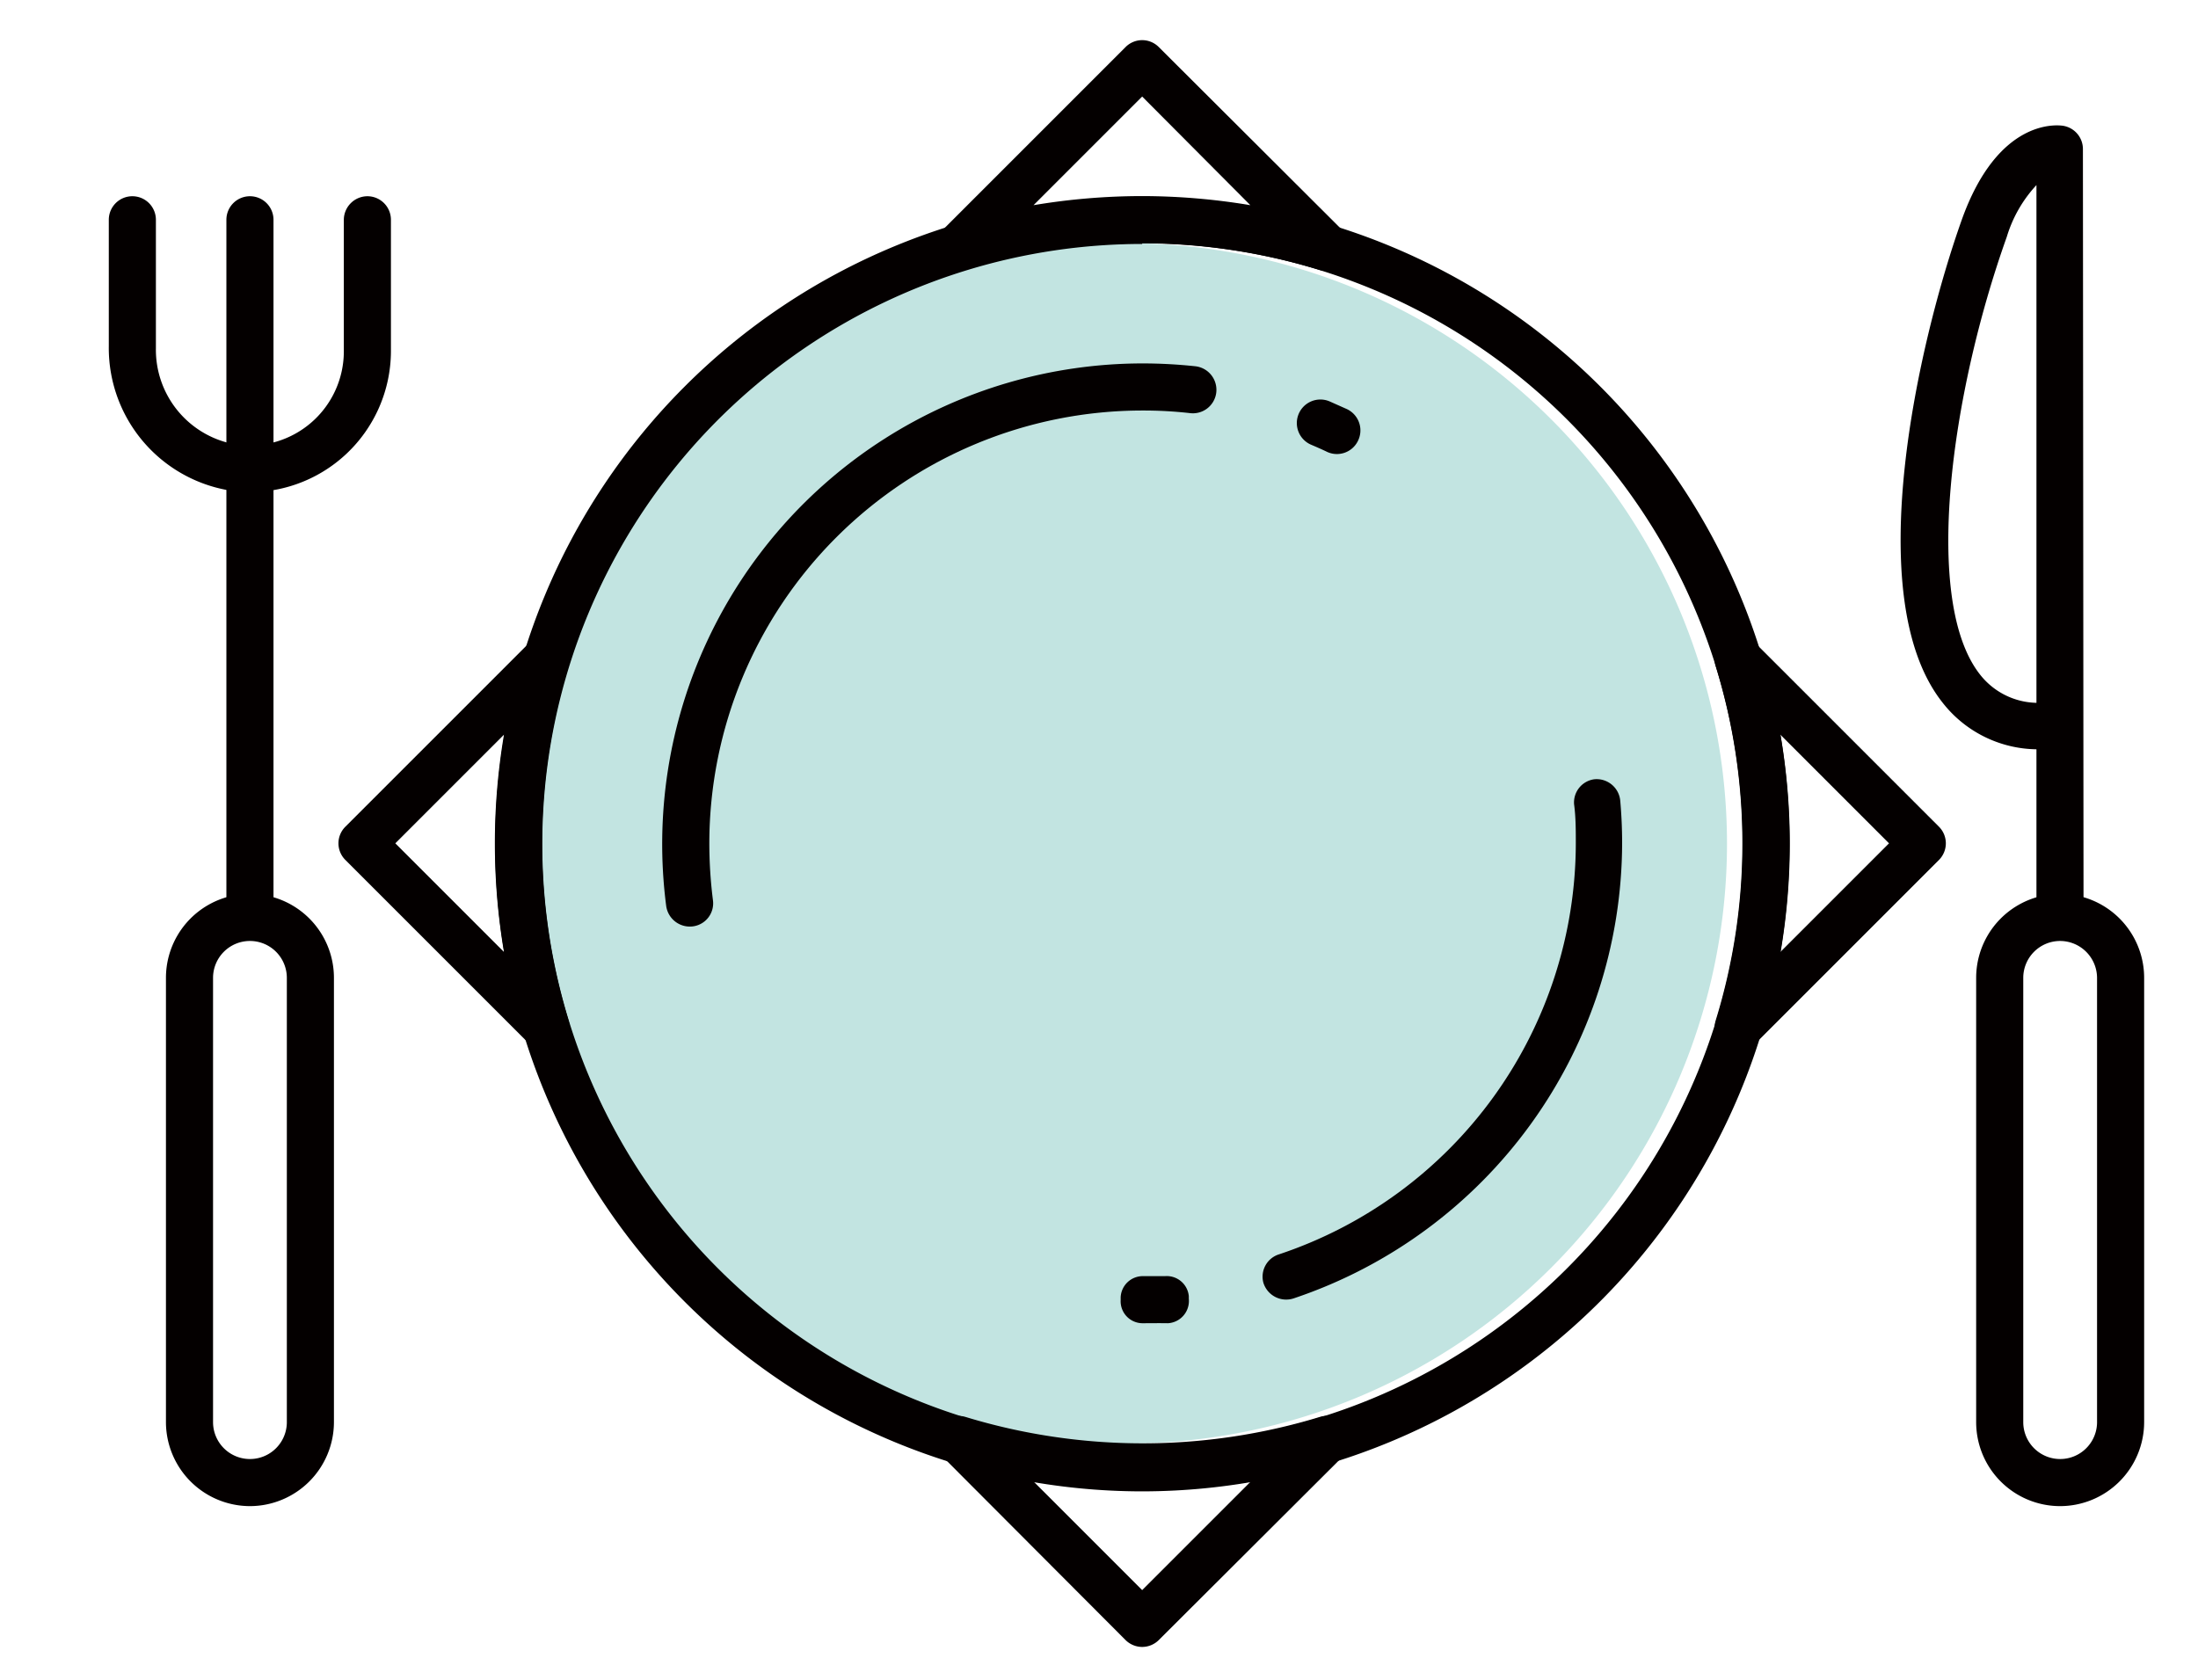 <svg viewBox="0 0 140 107" xmlns="http://www.w3.org/2000/svg"><path d="m71.75 15.49a38.23 38.23 0 1 0 38.25 38.23 38.27 38.27 0 0 0 -38.25-38.23z" fill="#c2e4e1"/><g fill="#040000"><path d="m110.72 66.94a1.46 1.46 0 0 1 -.78-.22 1.49 1.49 0 0 1 -.66-1.72 38.27 38.27 0 0 0 0-22.56 1.5 1.5 0 0 1 2.5-1.5l11.72 11.72a1.5 1.5 0 0 1 0 2.12l-11.72 11.72a1.51 1.51 0 0 1 -1.06.44zm2.68-20.14a41.57 41.57 0 0 1 0 13.84l6.92-6.92z"/><path d="m61 17.25a1.5 1.5 0 0 1 -1-2.56l11.69-11.69a1.49 1.49 0 0 1 2.12 0l11.72 11.69a1.5 1.5 0 0 1 -1.53 2.49 38.71 38.71 0 0 0 -22.56 0 1.35 1.35 0 0 1 -.44.07zm11.72-4.76a42.06 42.06 0 0 1 6.92.58l-6.89-6.92-6.92 6.92a42.06 42.06 0 0 1 6.92-.58z"/><path d="m72.75 104.91a1.51 1.51 0 0 1 -1.06-.44l-11.69-11.72a1.5 1.5 0 0 1 1.5-2.49 38.71 38.71 0 0 0 22.56 0 1.48 1.48 0 0 1 1.72.65 1.5 1.5 0 0 1 -.22 1.84l-11.75 11.72a1.51 1.51 0 0 1 -1.06.44zm-6.92-10.54 6.92 6.92 6.92-6.92a41.75 41.75 0 0 1 -13.84 0z"/><path d="m34.78 66.94a1.49 1.49 0 0 1 -1.06-.44l-11.72-11.72a1.49 1.49 0 0 1 0-2.12l11.72-11.72a1.5 1.5 0 0 1 2.49 1.5 38.49 38.49 0 0 0 0 22.56 1.48 1.48 0 0 1 -.66 1.72 1.43 1.43 0 0 1 -.77.22zm-9.6-13.22 6.92 6.92a41.57 41.57 0 0 1 0-13.84z"/><path d="m72.75 95a41.23 41.23 0 1 1 41.25-41.28 41.28 41.28 0 0 1 -41.25 41.28zm0-79.46a38.23 38.23 0 1 0 38.25 38.18 38.27 38.27 0 0 0 -38.25-38.23z"/><path d="m84.54 28.79c-.35-.17-.7-.32-1.05-.47a1.5 1.5 0 0 1 -.8-1.88 1.5 1.5 0 0 1 2-.87l1.1.49a1.5 1.5 0 0 1 .68 2.07 1.49 1.49 0 0 1 -1.93.66z"/><path d="m44.2 59a1.52 1.52 0 0 1 -1.77-1.31 30.62 30.62 0 0 1 30.32-34.54 31.75 31.75 0 0 1 3.38.18 1.51 1.51 0 0 1 1.33 1.74 1.5 1.5 0 0 1 -1.63 1.25 26.37 26.37 0 0 0 -3.08-.17 27.6 27.6 0 0 0 -27.57 27.57 29.08 29.08 0 0 0 .23 3.62 1.48 1.48 0 0 1 -1.21 1.66z"/><path d="m72.75 84.29a1.4 1.4 0 0 1 -1.37-1.48v-.18a1.41 1.41 0 0 1 1.43-1.34h1.4a1.41 1.41 0 0 1 1.51 1.27v.17a1.42 1.42 0 0 1 -1.33 1.56c-.54-.01-1.09 0-1.64 0z"/><path d="m80.47 81.71a1.49 1.49 0 0 1 1-1.81 27.64 27.64 0 0 0 18.9-26.18c0-.83 0-1.67-.11-2.49a1.49 1.49 0 0 1 1.28-1.59 1.51 1.51 0 0 1 1.66 1.36q.12 1.35.12 2.7a30.66 30.66 0 0 1 -20.9 29 1.52 1.52 0 0 1 -1.95-.99z"/><path d="m15.3 31.33a9.2 9.2 0 0 1 -8.37-9.28v-8.05a1.5 1.5 0 0 1 1.5-1.5 1.5 1.5 0 0 1 1.5 1.5v8.19a6.12 6.12 0 0 0 5.2 6.14 6 6 0 0 0 6.77-5.93v-8.4a1.51 1.51 0 0 1 1.5-1.5 1.5 1.5 0 0 1 1.5 1.5v8.4a9 9 0 0 1 -9.6 8.93z"/><path d="m17.42 58.44h-3v-44.44a1.5 1.5 0 0 1 1.5-1.5 1.5 1.5 0 0 1 1.5 1.5z"/><path d="m15.92 95.94a5.36 5.36 0 0 1 -5.35-5.35v-28.3a5.35 5.35 0 1 1 10.7 0v28.3a5.36 5.36 0 0 1 -5.35 5.35zm0-36a2.35 2.35 0 0 0 -2.35 2.35v28.3a2.35 2.35 0 0 0 4.7 0v-28.3a2.35 2.35 0 0 0 -2.35-2.35z"/><path d="m132.71 59h-3v-11.27a7.71 7.71 0 0 1 -6-3c-5.28-6.71-1.5-23 1.24-30.72 2.29-6.42 6-6.06 6.44-6a1.5 1.5 0 0 1 1.28 1.48zm-3-47.21a8.4 8.4 0 0 0 -1.89 3.3c-3.57 10-5.38 23.2-1.71 27.87a4.69 4.69 0 0 0 3.6 1.81z"/><path d="m131.21 95.94a5.35 5.35 0 0 1 -5.34-5.35v-28.3a5.35 5.35 0 1 1 10.7 0v28.3a5.36 5.36 0 0 1 -5.36 5.35zm0-36a2.35 2.35 0 0 0 -2.34 2.35v28.3a2.35 2.35 0 1 0 4.7 0v-28.3a2.36 2.36 0 0 0 -2.36-2.35z"/></g></svg>